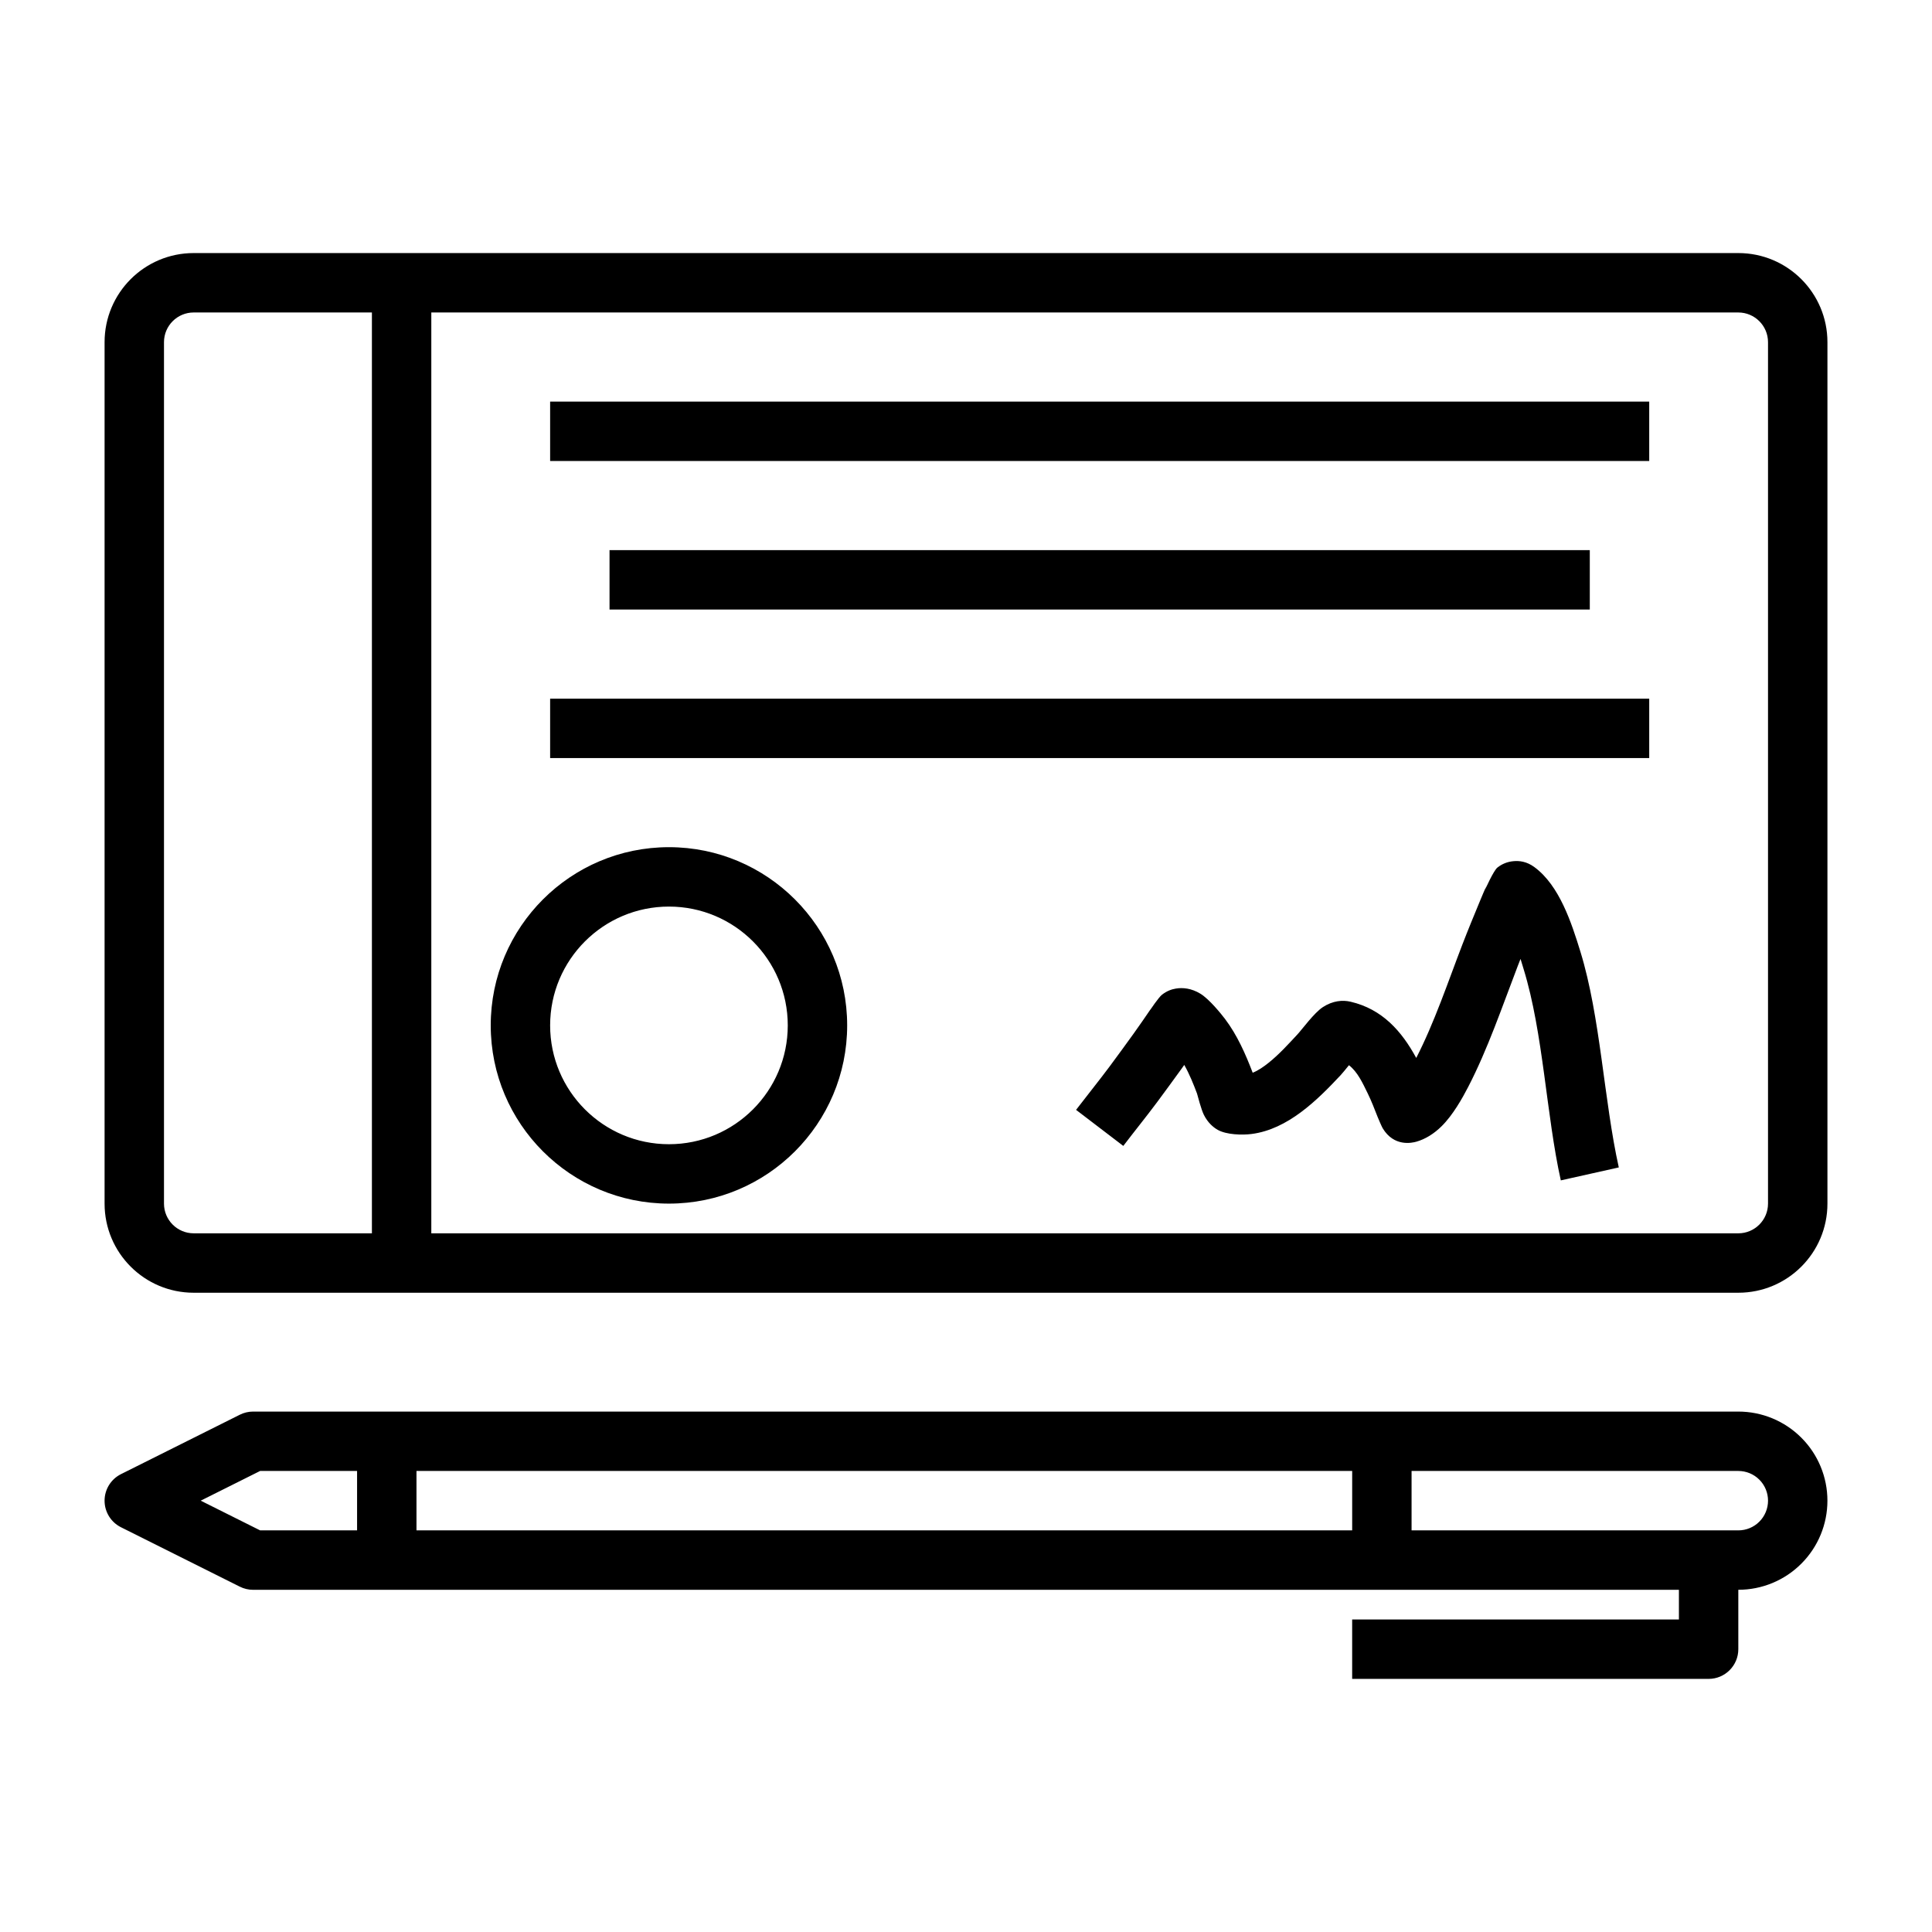 <?xml version="1.0" encoding="UTF-8"?>
<!-- Uploaded to: ICON Repo, www.iconrepo.com, Generator: ICON Repo Mixer Tools -->
<svg fill="#000000" width="800px" height="800px" version="1.1" viewBox="144 144 512 512" xmlns="http://www.w3.org/2000/svg">
 <path d="m588.93 565.31v7.871h-86.594v15.742h94.465c4.344 0 7.871-3.527 7.871-7.871v-15.742c6.266 0 12.273-2.488 16.695-6.918 4.434-4.426 6.918-10.43 6.918-16.695s-2.488-12.273-6.918-16.695c-4.426-4.434-10.43-6.918-16.695-6.918h-393.6c-1.219 0-2.426 0.285-3.519 0.836l-31.488 15.742c-2.668 1.332-4.352 4.055-4.352 7.039s1.684 5.707 4.352 7.039l31.488 15.742c1.094 0.551 2.297 0.836 3.519 0.836h377.86zm-70.848-31.488h86.594c2.086 0 4.094 0.828 5.566 2.305 1.48 1.473 2.305 3.481 2.305 5.566 0 2.086-0.828 4.094-2.305 5.566-1.473 1.48-3.481 2.305-5.566 2.305h-86.594zm-263.71 0v15.742h247.97v-15.742zm-15.742 0v15.742h-25.695l-15.742-7.871 15.742-7.871zm389.66-299.14c0-13.043-10.57-23.617-23.617-23.617h-409.34c-13.043 0-23.617 10.57-23.617 23.617v228.29c0 13.043 10.57 23.617 23.617 23.617h409.34c13.043 0 23.617-10.57 23.617-23.617zm-385.73-7.871v244.03h-47.23c-4.344 0-7.871-3.527-7.871-7.871v-228.29c0-4.344 3.527-7.871 7.871-7.871zm15.742 0h346.37c4.344 0 7.871 3.527 7.871 7.871v228.29c0 4.344-3.527 7.871-7.871 7.871h-346.37zm62.977 141.7c-26.062 0-47.23 21.168-47.23 47.23s21.168 47.23 47.23 47.23 47.23-21.168 47.23-47.23-21.168-47.23-47.23-47.23zm198.04 55.859c-3.848-7.094-8.996-12.941-17.391-14.902-2.102-0.496-4.715-0.293-7.359 1.434-2.32 1.512-5.512 5.918-6.769 7.266-2.297 2.457-4.777 5.227-7.59 7.469-1.324 1.062-2.715 2.039-4.234 2.652-1.883-4.945-4.102-9.973-7.305-14.219-1.016-1.34-4.227-5.336-6.598-6.754-2.32-1.402-4.606-1.645-6.453-1.332-1.07 0.172-2.387 0.605-3.699 1.645-0.859 0.668-3.164 4.094-3.164 4.094s0.164-0.27 0.219-0.348c-1.504 2.188-2.992 4.383-4.551 6.543-2.117 2.938-4.25 5.863-6.406 8.77-2.883 3.863-5.918 7.606-8.848 11.438l12.516 9.555c2.961-3.891 6.047-7.684 8.965-11.602 2.203-2.969 4.383-5.961 6.551-8.957l0.637-0.906c1.371 2.41 2.418 5.023 3.387 7.59 0.141 0.527 1.117 4.234 1.793 5.598 1.039 2.102 2.504 3.344 3.676 4.008 2.297 1.309 6.488 1.434 9.004 1.102 9.574-1.234 17.352-8.918 23.594-15.594 0.387-0.41 1.316-1.543 2.195-2.629 2.289 1.785 3.606 4.676 4.977 7.477 0.984 2.016 1.793 4.109 2.606 6.195 0.102 0.262 1.086 2.59 1.355 3.031 2.984 4.961 7.731 3.906 8.941 3.559 2.34-0.668 4.644-2.078 6.684-4.102 2.984-2.945 5.496-7.422 7.008-10.352 5.25-10.141 9.062-21.418 13.16-32.094l0.738-1.883c0.285 0.93 0.551 1.844 0.82 2.699 5.219 16.941 6 38.699 9.855 55.992l15.367-3.434c-3.945-17.672-4.84-39.887-10.18-57.199-2.34-7.582-5.543-17.523-12.203-22.402-2.047-1.504-3.977-1.707-5.606-1.551-1.496 0.148-2.906 0.676-4.18 1.684-1.016 0.797-3.25 5.816-3.25 5.816s0.227-0.715 0.348-0.977c-0.59 1.316-1.148 2.637-1.699 3.969-1.598 3.863-3.203 7.731-4.699 11.629-3.832 9.965-7.344 20.516-12.211 30.016zm-198.04-40.117c17.383 0 31.488 14.105 31.488 31.488 0 17.383-14.105 31.488-31.488 31.488-17.383 0-31.488-14.105-31.488-31.488 0-17.383 14.105-31.488 31.488-31.488zm-31.488-39.359h291.27v-15.742h-291.27zm15.742-39.359h259.78v-15.742h-259.78zm-15.742-39.359h291.27v-15.742h-291.27z" fill-rule="evenodd"/>
</svg>